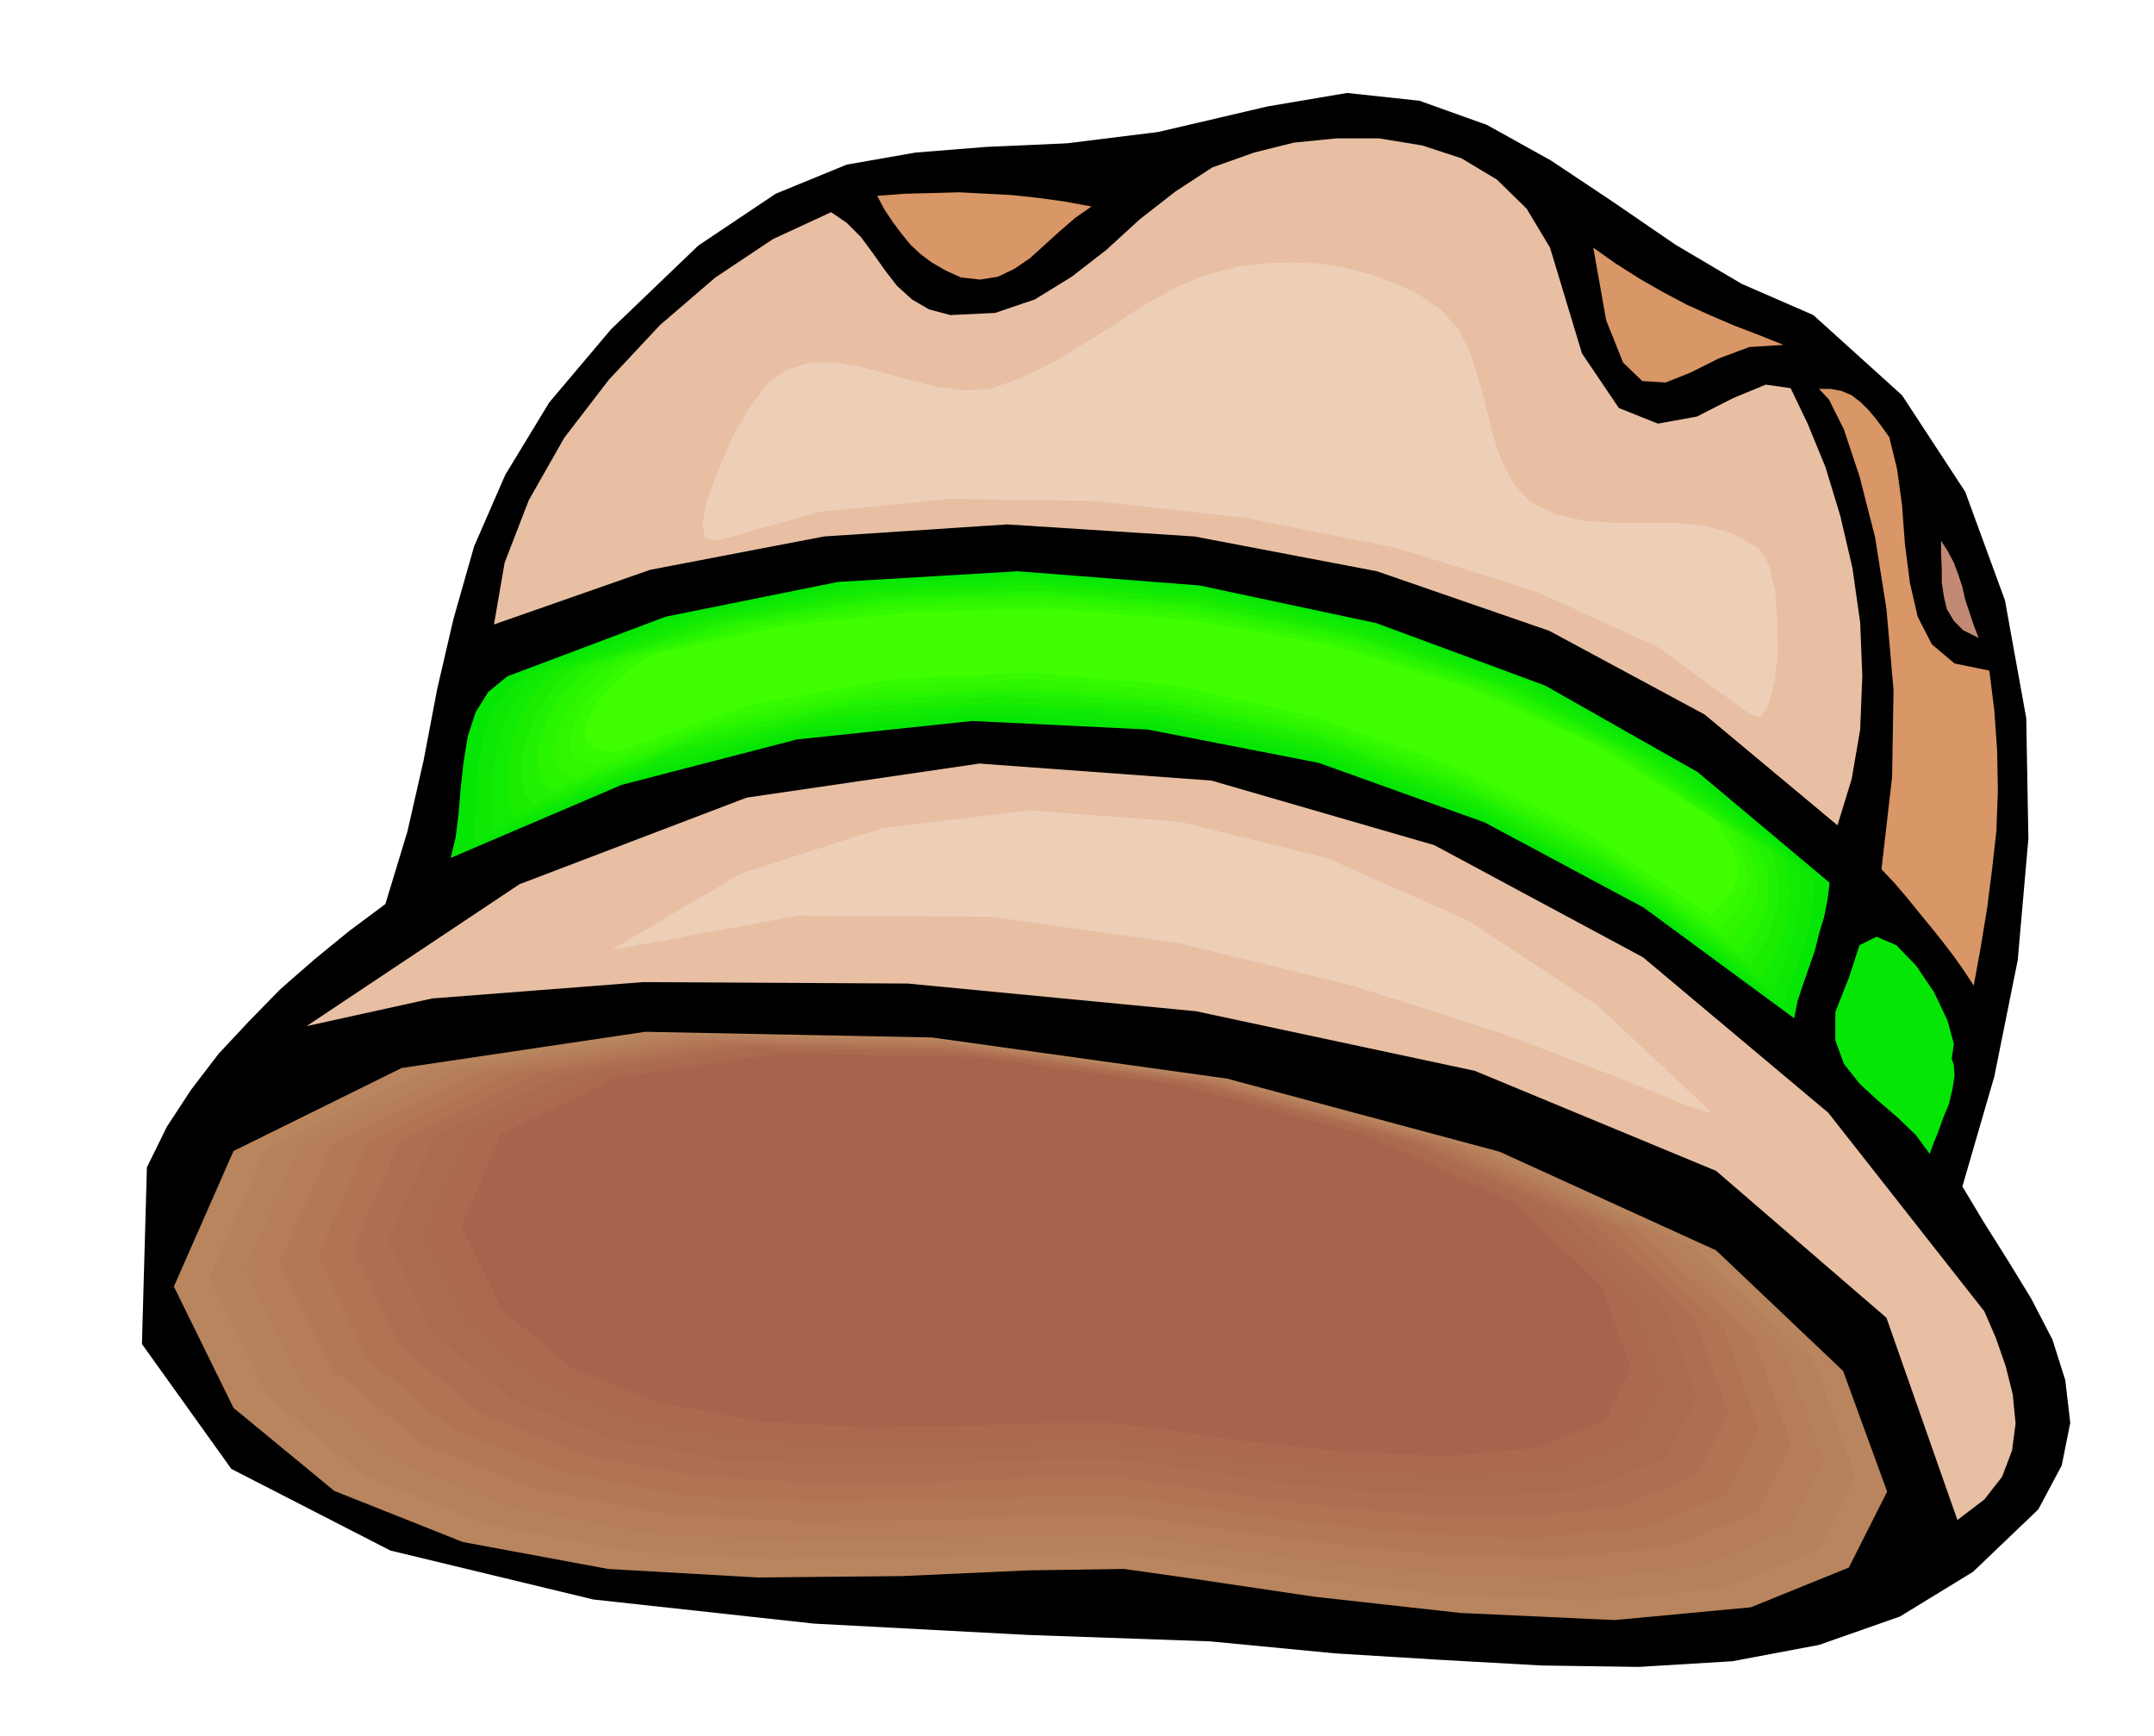 <svg xmlns="http://www.w3.org/2000/svg" width="490.455" height="395.248" fill-rule="evenodd" stroke-linecap="round" preserveAspectRatio="none" viewBox="0 0 3035 2446"><style>.pen1{stroke:none}.brush2{fill:#e8bfa3}.brush5{fill:#05e605}.brush14{fill:#edcfb8}</style><path d="m2555 444 125 113 89 136 56 153 30 166 3 170-15 171-33 164-45 155 30 50 34 54 33 54 30 58 18 57 7 60-12 60-33 62-92 88-103 63-114 40-122 23-132 8-137-2-143-8-147-9-177-17-256-9-302-16-311-34-286-69-224-115-126-176 7-249 28-57 34-52 39-51 43-46 44-45 48-42 49-40 51-38 31-102 23-101 19-100 23-99 29-102 44-101 62-102 87-103 123-118 109-73 100-41 97-17 100-8 113-5 129-16 154-36 112-19 102 11 95 34 90 50 87 58 89 61 93 55 101 44z" class="pen1" style="fill:#000"/><path d="m2184 349 45 149 52 77 55 22 55-10 51-26 46-19 35 5 24 50 25 61 21 69 17 73 11 77 3 76-3 75-12 70-20 65-187-156-219-118-243-84-257-49-264-17-258 17-245 47-220 77 15-87 34-88 50-88 63-82 72-77 78-67 81-54 82-38 22 15 20 20 17 23 17 24 17 22 21 19 24 14 30 8 63-3 56-19 52-32 49-38 47-43 50-39 52-34 59-21 56-14 60-6h60l61 10 55 18 50 30 42 41 33 55z" class="pen1 brush2"/><path d="m1538 291-23 16-22 19-21 19-21 19-22 15-23 11-25 4-27-3-22-10-19-11-16-12-14-13-13-16-12-16-12-18-10-19 39-3 40-1 37-1 38 2 37 2 37 4 36 5 38 7zm975 195-48 3-43 16-40 20-35 14-33-2-27-26-24-60-18-102 31 22 33 21 33 19 34 18 33 15 35 15 34 13 35 14zm149 130 11 45 7 51 4 54 7 55 11 48 20 39 32 27 49 10 7 56 4 57 1 56-2 56-6 54-7 55-9 55-10 55-13-20-14-20-16-21-16-20-18-22-17-21-18-21-18-19 15-130 2-123-10-114-16-101-22-86-22-66-21-42-14-15h16l16 3 14 6 13 10 11 11 10 12 9 12 10 14z" class="pen1" style="fill:#d99666"/><path d="m2788 899-22-11-13-13-10-17-4-17-3-20v-20l-1-21v-18l9 14 9 17 6 16 6 18 4 18 6 18 6 18 7 18z" class="pen1" style="fill:#c28a75"/><path d="m2578 1244-3 24-5 25-7 23-6 24-8 23-8 23-8 24-5 25-212-156-224-120-234-84-241-47-247-12-247 26-247 64-241 103 7-29 4-32 3-36 4-37 6-37 11-34 18-29 27-22 223-84 243-49 253-15 256 20 249 53 238 88 215 122 186 156z" class="pen1 brush5"/><path d="m2555 1232 1 24-2 25-4 23-5 23-8 21-7 22-9 22-8 24-207-150-219-117-230-82-235-47-241-13-241 24-240 61-234 98 2-26 2-30 1-34 5-34 6-35 13-32 19-28 28-22 217-79 235-46 245-14 249 19 242 51 231 84 210 117 184 151z" class="pen1" style="fill:#0de805"/><path d="m2536 1221 2 24-1 24-3 22-4 22-7 21-7 21-9 22-9 23-203-147-214-114-224-81-229-47-235-14-235 23-235 57-230 94-2-22v-27l2-31 6-33 8-34 14-31 18-28 26-20 213-73 230-43 238-12 241 19 236 48 225 81 206 111 182 145z" class="pen1" style="fill:#12eb03"/><path d="m2517 1213 3 23 2 22-1 21-3 21-6 19-8 20-11 20-11 22-199-141-210-110-218-79-224-46-229-15-228 19-228 54-223 89-6-19-3-24 1-29 6-31 9-32 15-29 20-26 27-20 207-68 222-39 231-11 234 19 228 47 220 77 202 107 181 139z" class="pen1" style="fill:#1aed00"/><path d="m2498 1202 5 22 3 22v19l-3 20-6 18-7 18-11 19-12 22-195-137-205-106-214-78-218-45-223-15-223 18-222 50-217 84-11-16-5-22 1-26 7-28 11-30 17-28 21-26 28-19 200-62 216-35 223-9 227 18 222 45 214 73 199 102 178 132z" class="pen1" style="fill:#21f203"/><path d="m2475 1190 9 22 6 21 2 19v19l-5 16-8 18-12 18-15 20-191-131-199-102-208-75-213-45-217-17-217 16-216 46-211 79-16-14-6-19v-24l7-26 12-29 18-26 23-24 27-18 194-57 209-32 216-8 219 18 215 42 208 70 193 97 176 126z" class="pen1" style="fill:#29f500"/><path d="m2455 1179 10 22 8 20 3 18 1 18-5 16-8 16-12 16-16 19-186-126-195-99-202-72-208-44-211-17-211 13-211 43-205 76-19-11-8-16v-22l9-25 13-27 20-26 23-23 27-18 188-51 201-28 208-7 212 18 208 40 202 66 190 92 174 119z" class="pen1" style="fill:#30f700"/><path d="m2436 1167 12 22 9 20 5 17 2 17-4 15-8 16-13 16-18 19-181-122-189-97-197-72-202-44-205-18-205 12-204 40-200 71-23-8-11-14-1-20 8-22 14-25 20-24 23-23 27-17 183-45 196-25 201-5 204 16 202 38 196 62 186 87 173 113z" class="pen1" style="fill:#36fa00"/><path d="m2417 1156 13 21 11 19 6 16 3 16-3 13-7 15-12 15-18 19-178-118-186-93-193-69-196-44-200-18-200 9-198 36-194 67-28-5-12-12-1-18 9-20 15-23 22-23 25-21 27-16 177-39 189-21 194-4 197 16 195 35 191 59 182 81 170 107z" class="pen1" style="fill:#40ff00"/><path d="m2758 2142-100-285-240-207-340-141-393-84-406-39-373-2-297 23-177 39 300-200 320-122 328-48 327 24 314 91 294 158 261 219 220 280 16 37 14 40 10 40 4 41-5 38-14 37-25 32-38 29z" class="pen1 brush2"/><path d="m861 1339 183-108 199-64 208-25 211 16 207 51 199 88 183 120 162 152-31-9-103-42-163-62-210-67-245-60-264-37-271-2-265 49z" class="pen1 brush14"/><path d="m2719 1626-20-27-25-24-28-24-26-24-22-28-12-33v-40l19-48 15-46 24-12 28 12 28 29 25 37 19 40 9 33-3 21 3 9 1 15-3 19-5 21-8 19-7 20-7 17-5 14z" class="pen1 brush5"/><path d="m2597 1932 62 170-54 107-138 56-192 18-217-10-207-23-168-25-99-14-136 2-177 8-203 2-211-12-205-38-181-72-142-117-84-171 84-191 237-117 343-51 404 8 416 58 384 103 305 139 179 170z" class="pen1" style="fill:#b8855e"/><path d="m2555 1917 59 163-52 104-133 54-184 18-208-9-199-22-163-24-95-13-130 1-169 6-194 2-203-12-197-37-174-69-136-112-82-165 80-183 228-112 329-49 388 8 399 56 370 99 293 133 173 163z" class="pen1" style="fill:#b5805c"/><path d="m2513 1901 55 157-49 99-128 52-176 17-198-9-191-21-155-22-91-13-125 2-164 7-187 2-194-12-189-36-167-66-130-108-79-159 77-176 219-107 316-47 372 7 383 54 354 95 280 128 167 156z" class="pen1" style="fill:#b57d5c"/><path d="m2471 1886 53 150-48 95-123 49-168 16-190-8-182-20-150-22-87-11-119 1-155 7-179 1-186-11-181-34-160-64-126-104-76-152 74-167 210-102 303-45 357 7 367 51 339 91 268 123 159 149z" class="pen1" style="fill:#b37857"/><path d="m2429 1871 50 144-46 91-117 47-161 15-181-8-175-20-143-21-84-11-114 1-148 6-171 2-177-10-173-33-152-60-119-99-70-144 69-160 199-98 289-44 340 7 350 49 324 87 257 116 153 143z" class="pen1" style="fill:#b07354"/><path d="m2387 1856 48 136-43 87-112 45-153 15-173-8-166-18-137-21-79-11-110 1-142 6-163 2-169-9-165-31-145-58-113-94-68-138 67-153 190-94 276-41 324 7 334 46 309 83 245 112 145 136z" class="pen1" style="fill:#ad6e52"/><path d="m2345 1840 45 131-42 83-107 43-146 13-165-8-158-17-129-20-75-11-104 2-135 7-155 2-160-9-156-29-138-56-109-91-64-132 64-145 181-88 261-39 309 7 318 44 294 78 233 106 138 129z" class="pen1" style="fill:#ab6b4f"/><path d="m2299 1829 43 122-39 77-100 40-138 13-156-7-149-16-121-18-71-9-98 1-128 5-147 1-153-9-149-28-131-52-104-85-61-123 61-138 172-84 247-37 293 6 301 41 277 75 220 102 131 123z" class="pen1" style="fill:#ab694f"/><path d="m2257 1813 41 115-36 73-95 39-131 12-148-7-141-15-116-17-67-8h-93l-121 5-138 1-144-8-140-27-123-49-97-81-58-117 56-131 162-79 234-35 276 6 284 39 263 71 209 96 123 117z" class="pen1" style="fill:#a8634d"/><path d="m1109 521 33-10h35l36 6 38 10 36 10 37 9 36 4 36-2 44-16 44-21 42-26 42-26 42-28 43-24 44-19 47-12 36-5 37-1 38 1 38 6 36 9 36 13 34 16 32 22 23 26 17 33 12 37 11 41 9 38 13 38 17 32 24 26 36 17 40 9 42 3h86l42 4 39 11 36 21 14 22 9 36 3 43 1 46-5 41-8 32-11 17-14-3-131-95-170-78-198-62-211-42-215-24-204-3-182 18-146 41-17-4-3-21 7-35 16-42 20-46 25-42 25-33 26-18z" class="pen1 brush14"/></svg>
